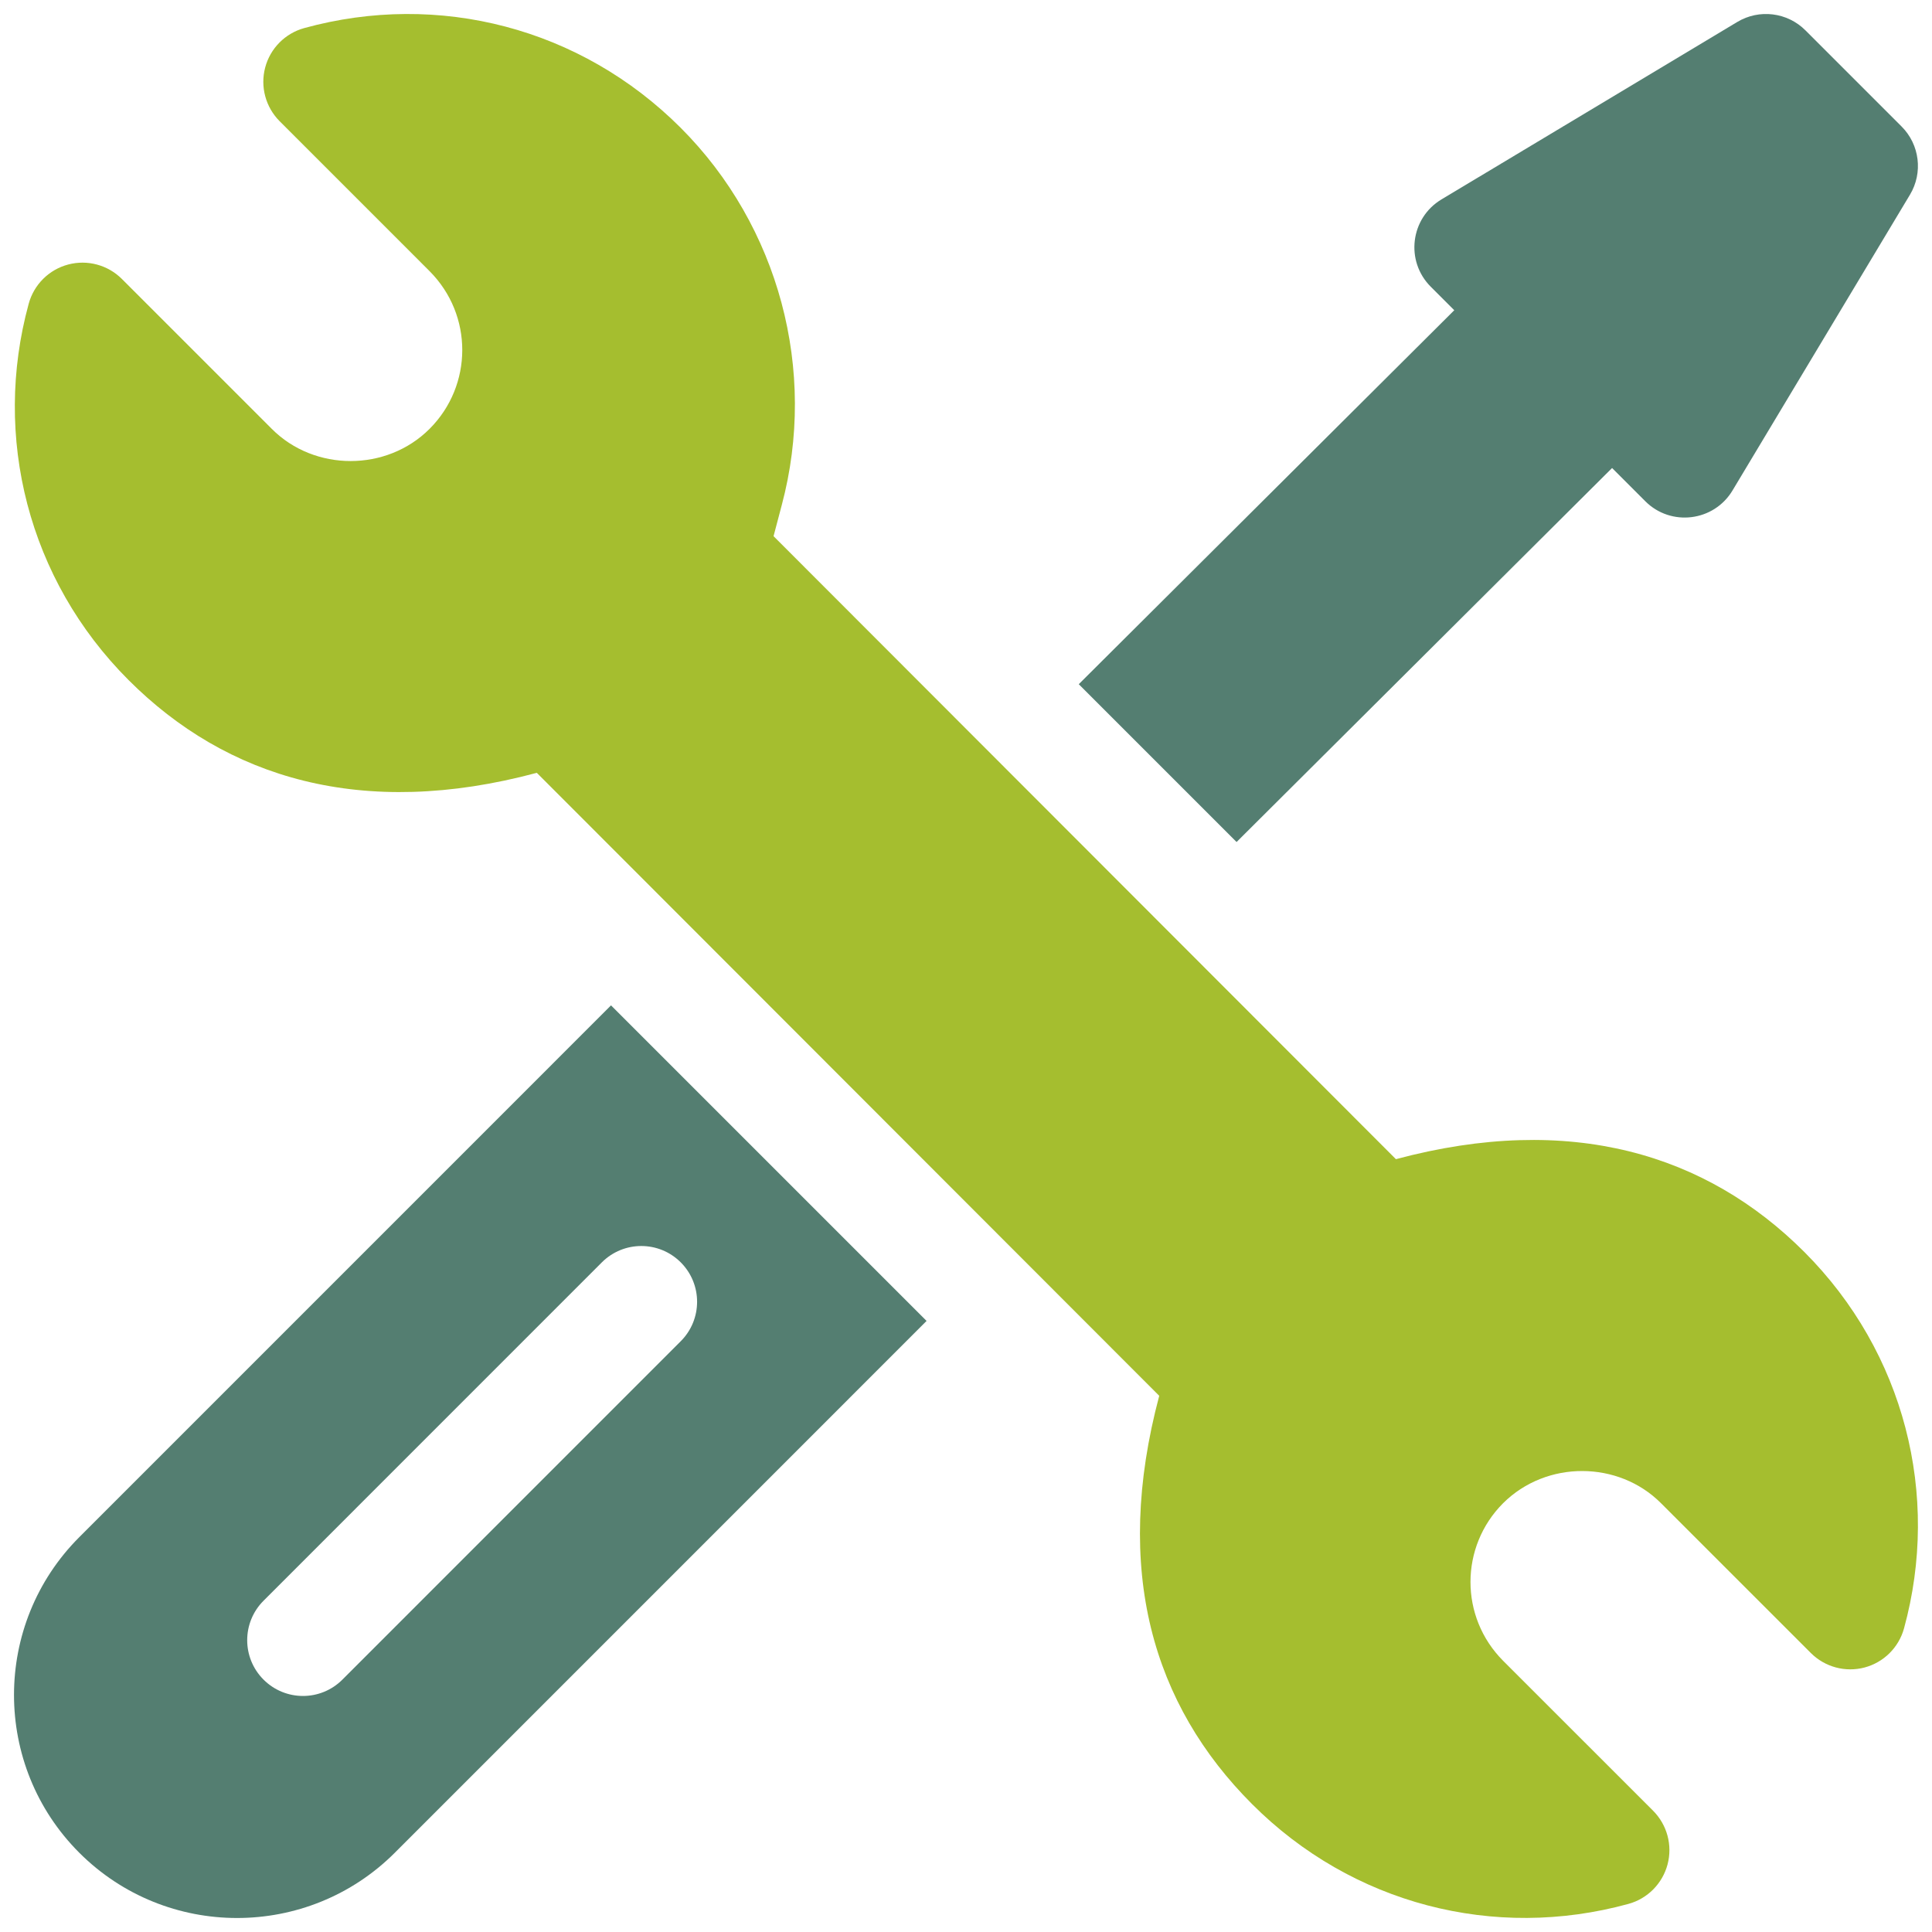 <svg width="69" height="69" viewBox="0 0 69 69" fill="none" xmlns="http://www.w3.org/2000/svg">
<g id="Vector">
<path d="M64.439 44.712C60.941 41.212 56.087 39.729 49.854 41.399L27.627 19.149L27.92 18.039C29.201 13.235 27.817 8.072 24.312 4.566C20.742 0.994 15.668 -0.317 10.868 1.002C10.184 1.19 9.651 1.727 9.47 2.414C9.289 3.1 9.488 3.829 9.989 4.331L15.341 9.683C16.906 11.252 16.891 13.764 15.345 15.313C13.812 16.851 11.234 16.848 9.707 15.317L4.354 9.964C3.852 9.462 3.121 9.265 2.435 9.447C1.748 9.629 1.212 10.163 1.025 10.848C-0.274 15.595 1.004 20.701 4.591 24.287C8.087 27.786 12.934 29.275 19.172 27.601L41.401 49.85C39.742 56.082 41.173 60.888 44.718 64.433C48.291 68.01 53.368 69.311 58.157 67.997C58.842 67.809 59.374 67.271 59.556 66.585C59.737 65.899 59.539 65.169 59.037 64.667L53.686 59.317C52.121 57.748 52.136 55.236 53.682 53.686C55.234 52.142 57.806 52.166 59.32 53.684L64.673 59.036C65.175 59.538 65.907 59.735 66.593 59.553C67.279 59.37 67.815 58.837 68.002 58.152C69.301 53.406 68.024 48.299 64.439 44.712Z" fill="#A5BE2F"/>
<path d="M21.822 35.906L2.831 54.899C-0.277 58.007 -0.277 63.061 2.831 66.169C5.939 69.277 10.993 69.277 14.101 66.169L33.092 47.176L21.822 35.906ZM12.229 59.986C11.451 60.765 10.191 60.765 9.412 59.986C8.634 59.208 8.634 57.948 9.412 57.169L21.495 45.084C22.274 44.306 23.534 44.306 24.312 45.084C25.091 45.862 25.091 47.123 24.312 47.901L12.229 59.986Z" fill="#547E71"/>
<path d="M67.914 4.518L64.48 1.084C63.833 0.437 62.83 0.314 62.046 0.784L51.481 7.122C50.37 7.789 50.181 9.322 51.097 10.239L51.938 11.08L38.527 24.436L44.163 30.072L57.574 16.715L58.759 17.9C59.675 18.817 61.209 18.628 61.876 17.516L68.214 6.952C68.684 6.168 68.56 5.164 67.914 4.518Z" fill="#547E71"/>
</g>
</svg>
